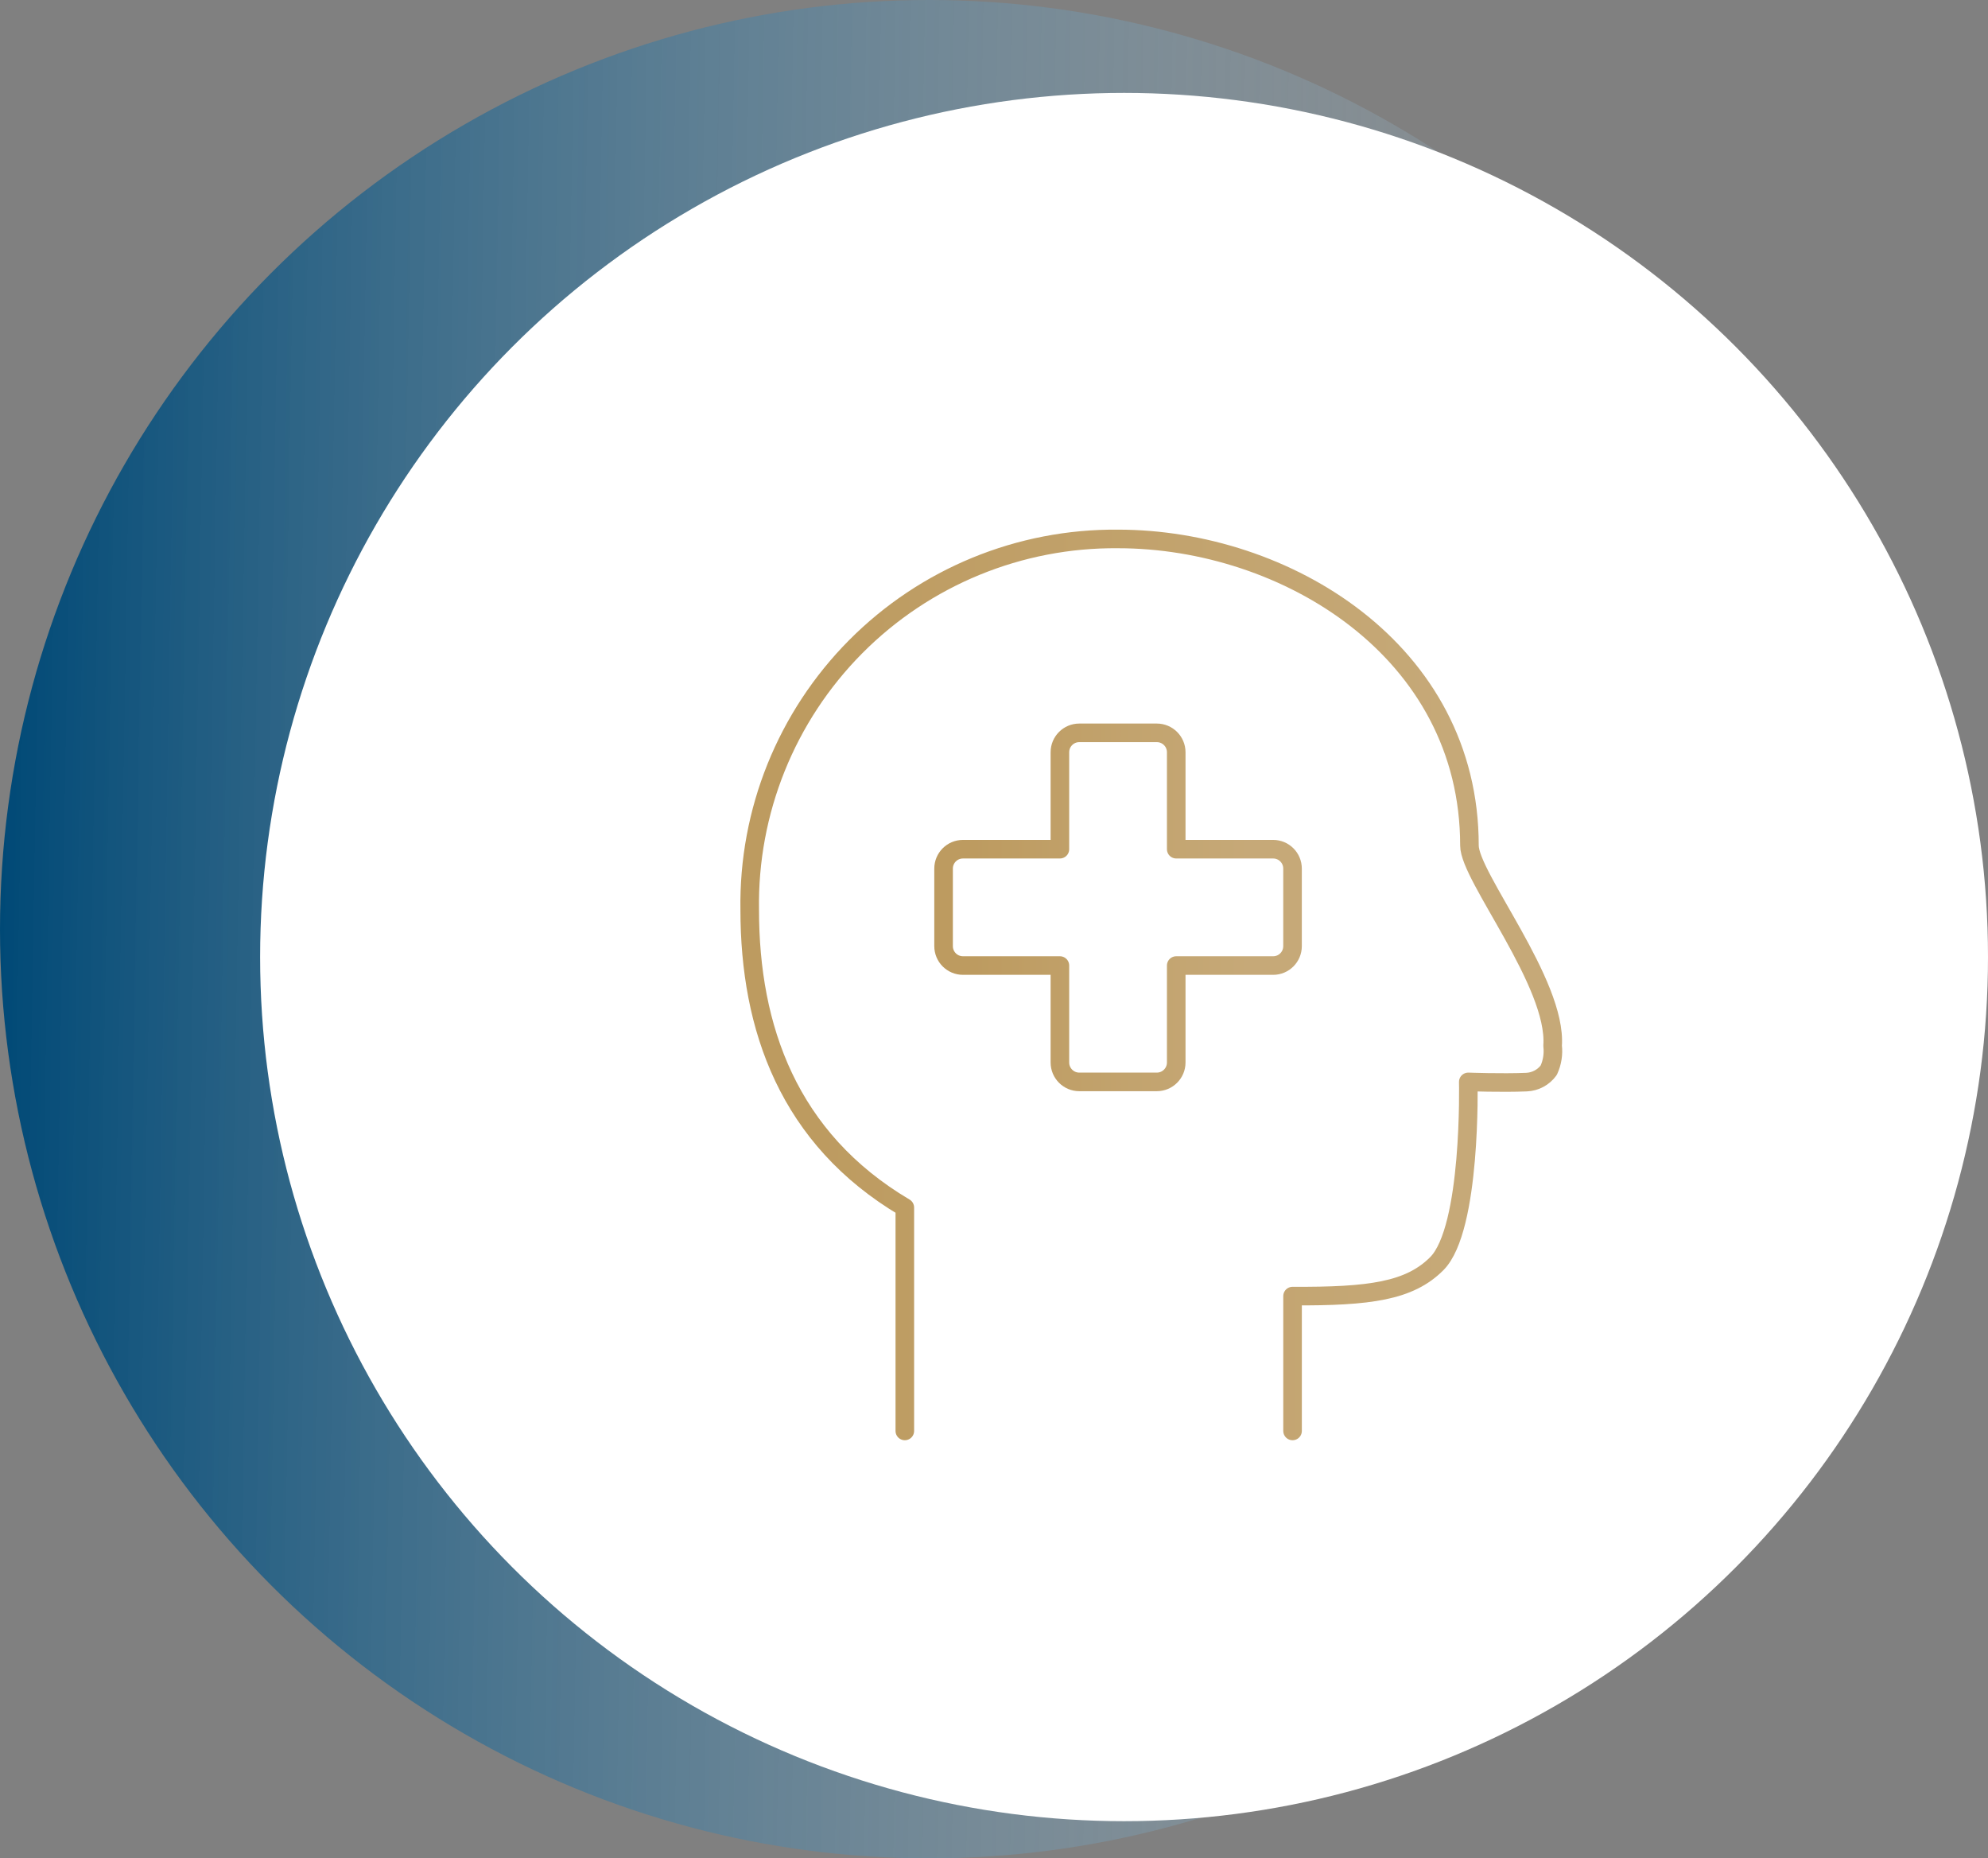 <svg width="107" height="100" viewBox="0 0 107 100" fill="none" xmlns="http://www.w3.org/2000/svg">
<rect x="0" y="0" width="107" height="100" fill="#808080" stroke="none"/>
<circle cx="50" cy="50" r="50" fill="url(#paint0_linear_278_637)"/>
<circle cx="60.5" cy="51.5" r="46.5" fill="white"/>
<g clip-path="url(#clip0_278_637)">
<path fill-rule="evenodd" clip-rule="evenodd" d="M69.568 46.74C69.568 46.163 69.101 45.696 68.525 45.696H63.308V40.479C63.308 39.903 62.84 39.435 62.264 39.435H58.09C57.514 39.435 57.047 39.903 57.047 40.479V45.696H51.83C51.253 45.696 50.786 46.163 50.786 46.74V50.913C50.786 51.49 51.253 51.957 51.83 51.957H57.047V57.174C57.047 57.751 57.514 58.218 58.09 58.218H62.264C62.84 58.218 63.308 57.751 63.308 57.174V51.957H68.525C69.101 51.957 69.568 51.49 69.568 50.913V46.74Z" stroke="url(#paint1_linear_278_637)" stroke-linecap="round" stroke-linejoin="round"/>
<path d="M69.569 77V69.744C73.743 69.767 75.867 69.466 77.33 68.001C79.209 66.123 79.027 58.218 79.027 58.218C79.027 58.218 80.807 58.285 82.157 58.23C82.634 58.211 83.076 57.975 83.357 57.59C83.547 57.179 83.619 56.724 83.566 56.275C83.808 52.923 79.09 47.172 79.09 45.5C79.094 35.001 69.179 29.001 60.178 29.001C54.882 28.951 49.79 31.041 46.057 34.799C42.324 38.556 40.267 43.662 40.352 48.958C40.352 55.309 42.439 61.271 48.7 64.979V77" stroke="url(#paint2_linear_278_637)" stroke-linecap="round" stroke-linejoin="round"/>
</g>
<defs>
<linearGradient id="paint0_linear_278_637" x1="2.73657e-08" y1="51.201" x2="100.15" y2="52.916" gradientUnits="userSpaceOnUse">
<stop stop-color="#004976"/>
<stop offset="1" stop-color="#C8DAE5" stop-opacity="0"/>
</linearGradient>
<linearGradient id="paint1_linear_278_637" x1="52.325" y1="48.827" x2="67.261" y2="48.827" gradientUnits="userSpaceOnUse">
<stop stop-color="#BD9B60"/>
<stop offset="1" stop-color="#C6A978"/>
</linearGradient>
<linearGradient id="paint2_linear_278_637" x1="43.891" y1="53" x2="78.271" y2="53" gradientUnits="userSpaceOnUse">
<stop stop-color="#BD9B60"/>
<stop offset="1" stop-color="#C6A978"/>
</linearGradient>
<clipPath id="clip0_278_637">
<rect width="46" height="50" fill="white" transform="translate(39 28)"/>
</clipPath>
</defs>
</svg>
